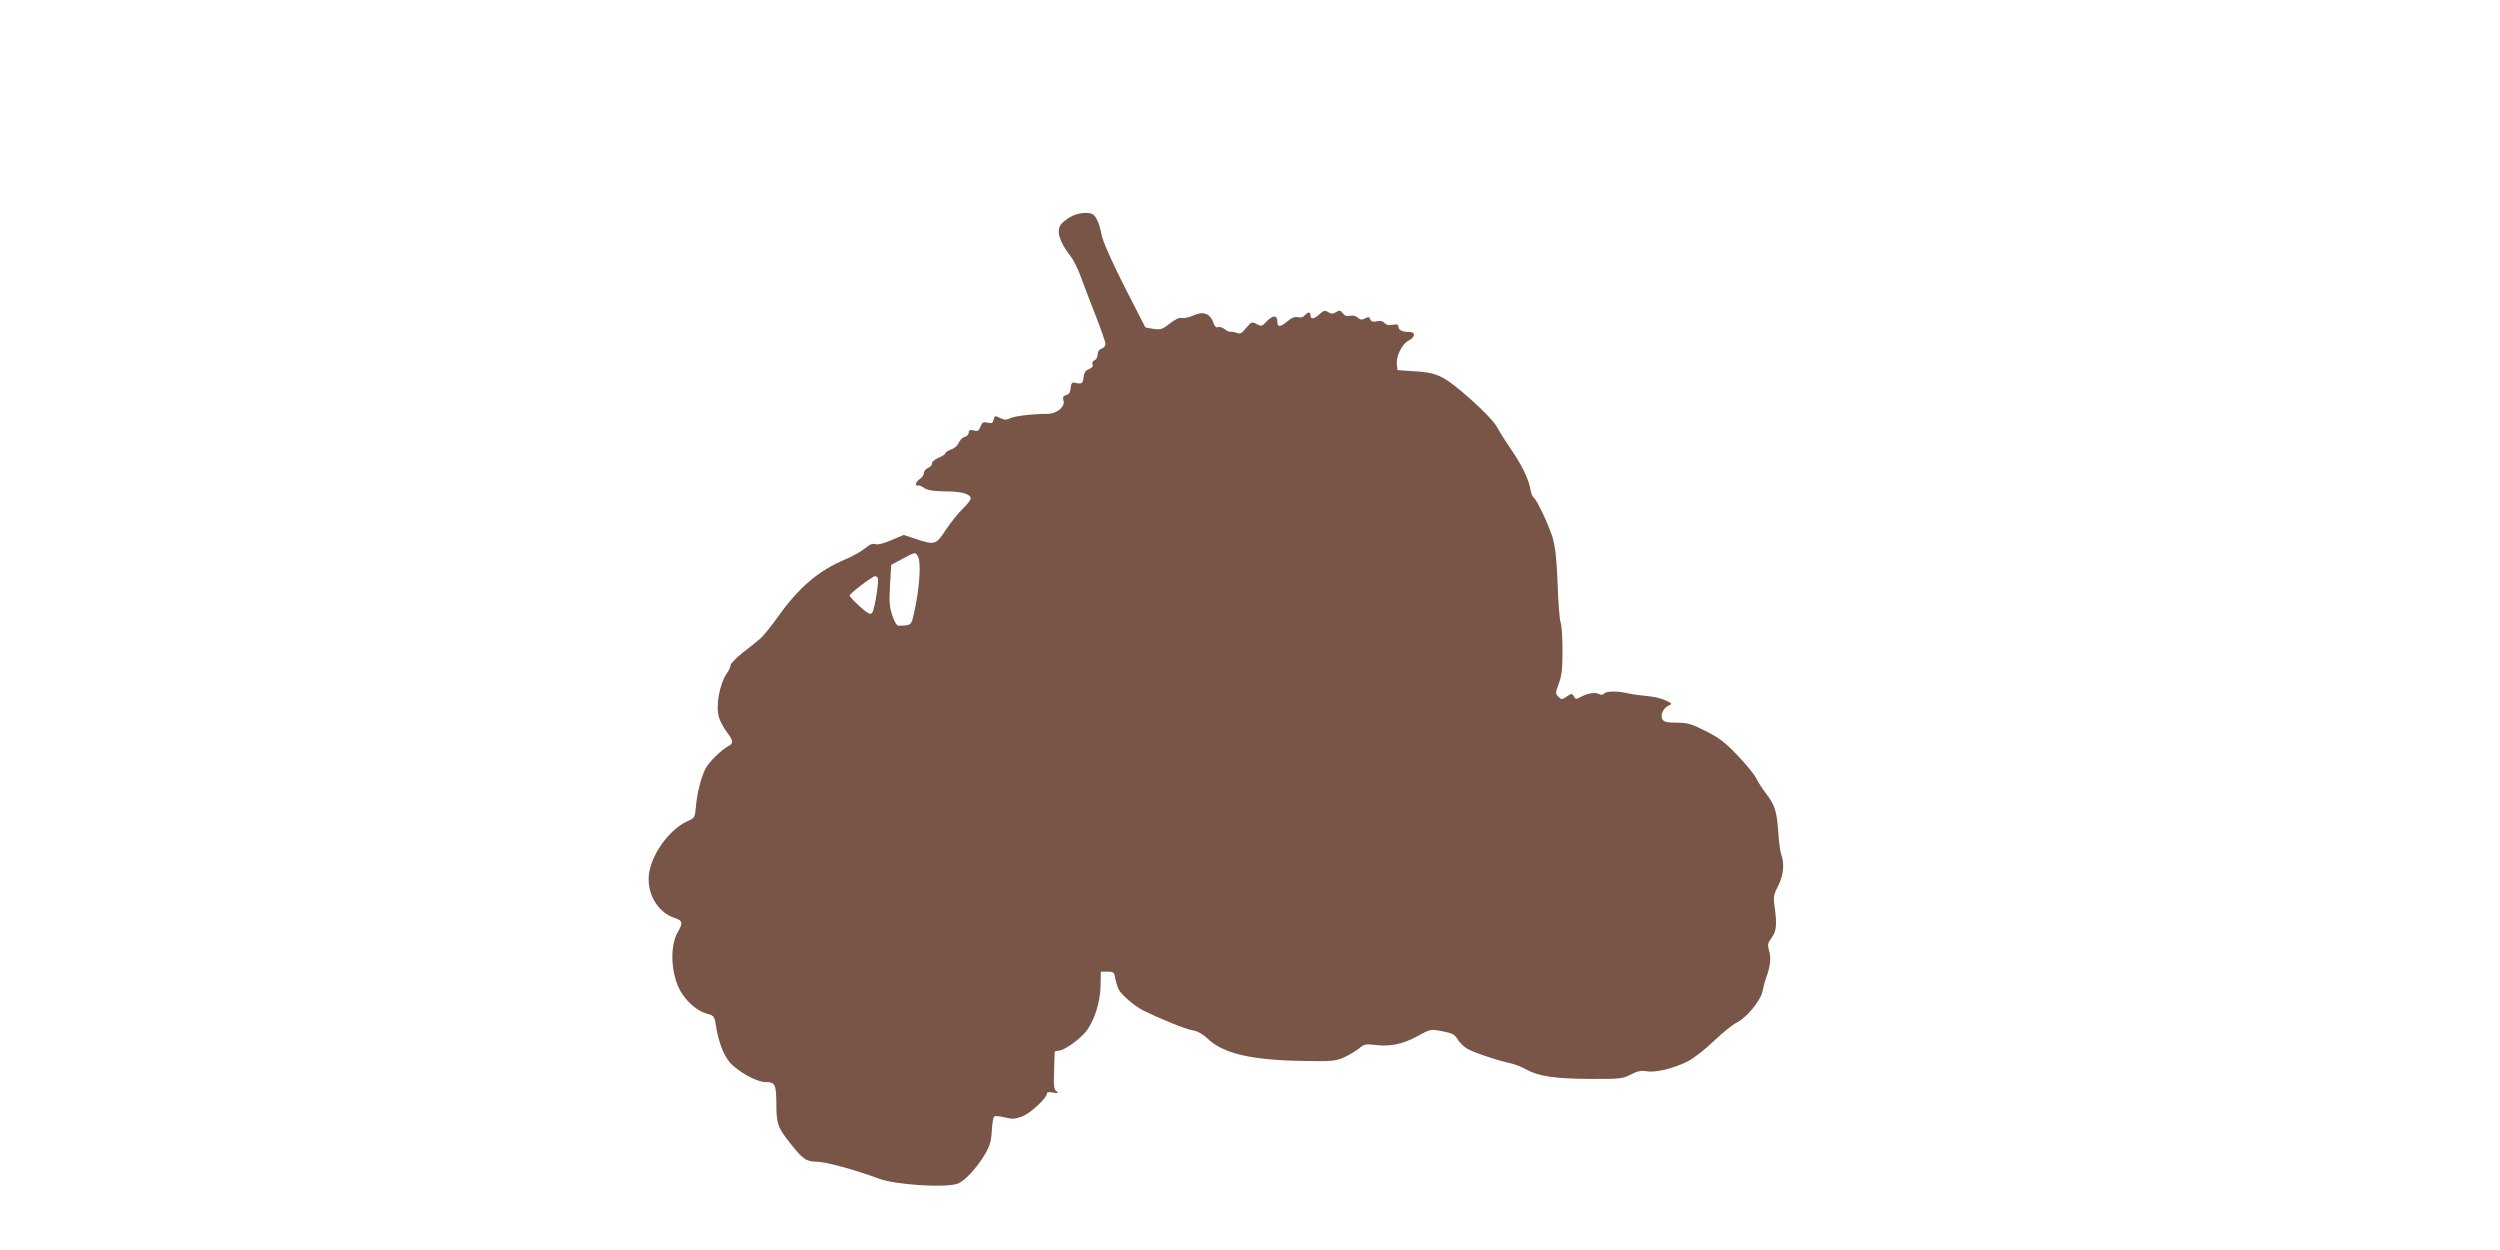 <?xml version="1.0" standalone="no"?>
<!DOCTYPE svg PUBLIC "-//W3C//DTD SVG 20010904//EN"
 "http://www.w3.org/TR/2001/REC-SVG-20010904/DTD/svg10.dtd">
<svg version="1.0" xmlns="http://www.w3.org/2000/svg"
 width="1280pt" height="640pt" viewBox="0 0 1280 640"
 preserveAspectRatio="xMidYMid meet">
<g transform="translate(0,640) scale(0.1,-0.1)"
fill="#795548" stroke="none">
<path d="M5480 5289 c-19 -11 -41 -28 -47 -37 -26 -33 -10 -89 47 -162 15 -19
39 -66 53 -105 14 -38 48 -128 76 -199 28 -71 51 -137 51 -147 0 -10 -9 -21
-20 -24 -12 -4 -20 -15 -20 -30 0 -12 -7 -26 -16 -29 -9 -4 -14 -13 -10 -21 4
-10 -3 -19 -19 -25 -17 -7 -25 -18 -27 -42 -3 -33 -10 -36 -48 -27 -11 3 -16
-5 -18 -27 -2 -22 -9 -34 -23 -37 -16 -4 -19 -11 -14 -27 10 -32 -35 -70 -83
-69 -73 0 -167 -11 -189 -22 -18 -9 -29 -10 -48 -1 -33 15 -32 16 -38 -8 -4
-17 -11 -19 -31 -14 -21 5 -27 2 -36 -20 -8 -22 -14 -25 -35 -20 -19 5 -25 2
-25 -11 0 -9 -9 -19 -21 -22 -11 -3 -25 -17 -30 -30 -5 -13 -22 -29 -39 -34
-16 -6 -30 -15 -30 -20 0 -5 -16 -15 -35 -23 -19 -8 -34 -21 -33 -28 2 -7 -7
-17 -19 -23 -13 -5 -23 -18 -23 -27 0 -10 -9 -23 -20 -30 -11 -7 -20 -19 -20
-26 0 -7 4 -11 8 -8 5 3 20 -2 33 -12 18 -12 46 -17 109 -18 85 0 130 -13 130
-37 0 -7 -19 -31 -41 -52 -23 -22 -61 -70 -86 -107 -50 -78 -58 -80 -155 -47
l-61 20 -62 -26 c-38 -17 -71 -25 -83 -21 -14 5 -30 -2 -54 -22 -18 -15 -63
-41 -100 -56 -135 -56 -238 -144 -342 -290 -37 -53 -81 -106 -96 -118 -15 -13
-55 -45 -89 -71 -34 -27 -61 -56 -61 -64 0 -8 -8 -27 -19 -41 -36 -53 -57
-162 -41 -221 5 -20 23 -55 40 -77 35 -47 37 -60 9 -74 -36 -20 -100 -82 -116
-114 -23 -43 -45 -131 -50 -197 -5 -55 -6 -57 -44 -74 -93 -42 -187 -173 -197
-276 -9 -98 47 -191 132 -219 41 -13 44 -25 16 -73 -42 -71 -35 -217 15 -303
32 -55 86 -101 134 -114 35 -9 39 -14 45 -53 14 -90 39 -157 73 -197 39 -45
137 -100 180 -100 52 0 57 -11 58 -112 0 -101 7 -121 69 -199 68 -86 83 -96
139 -97 47 -1 194 -41 315 -86 87 -33 346 -49 406 -26 35 13 94 77 136 145 28
47 35 71 38 124 2 36 7 70 12 74 4 4 28 3 54 -4 39 -10 53 -9 90 5 43 17 126
94 126 117 0 8 11 9 33 5 27 -5 29 -4 16 7 -13 10 -15 29 -12 102 1 50 3 93 3
98 0 4 8 7 18 7 28 0 104 53 140 96 44 53 76 153 77 239 l1 70 34 0 c32 0 35
-3 40 -35 4 -19 12 -45 18 -57 15 -28 83 -85 124 -106 92 -45 217 -96 253
-102 26 -4 53 -19 75 -40 81 -79 222 -112 486 -117 157 -3 172 -1 217 19 27
13 61 33 77 46 24 21 34 23 80 17 76 -10 143 4 218 45 65 36 66 37 127 25 50
-10 63 -16 77 -40 9 -16 31 -38 49 -49 31 -19 160 -62 227 -76 18 -4 52 -17
75 -30 65 -36 147 -48 327 -49 154 -1 168 1 209 22 34 18 53 22 82 17 46 -8
139 15 211 51 28 14 88 61 133 104 44 42 97 85 118 95 50 24 124 115 132 163
4 20 11 49 17 64 22 58 27 103 16 139 -9 32 -8 40 13 68 25 34 28 70 14 166
-6 43 -3 57 19 99 27 52 34 114 16 160 -5 15 -13 70 -16 124 -7 100 -18 133
-64 192 -15 19 -37 53 -48 75 -11 22 -56 76 -99 121 -62 64 -95 89 -162 122
-71 36 -92 42 -147 42 -49 0 -65 4 -72 17 -13 22 4 58 31 70 20 9 19 11 -13
26 -19 10 -61 20 -94 23 -34 3 -79 9 -101 14 -55 13 -109 12 -122 -1 -7 -7
-17 -8 -25 -3 -17 11 -56 6 -92 -13 -26 -14 -30 -14 -38 2 -9 15 -12 15 -33 1
-30 -20 -30 -20 -48 -1 -13 13 -13 20 4 65 15 39 19 76 19 169 0 66 -4 131
-10 145 -5 14 -12 103 -15 198 -5 130 -12 189 -26 237 -21 67 -82 196 -98 205
-5 3 -12 21 -15 40 -10 55 -44 125 -100 206 -28 41 -60 92 -71 113 -18 36
-130 144 -220 214 -71 54 -105 66 -200 72 l-90 6 -3 29 c-5 41 26 105 60 122
35 18 37 44 4 44 -35 0 -56 10 -56 27 0 12 -7 14 -29 10 -20 -4 -33 -1 -42 9
-8 10 -21 13 -39 9 -20 -4 -29 -2 -34 10 -5 13 -10 14 -27 5 -16 -9 -24 -8
-38 4 -10 9 -26 13 -39 9 -16 -4 -27 0 -37 13 -12 16 -17 17 -34 6 -17 -10
-25 -10 -41 0 -16 10 -23 9 -43 -10 -27 -25 -47 -29 -47 -7 0 19 -14 19 -30 0
-7 -9 -21 -13 -35 -9 -15 4 -32 -3 -52 -20 -39 -33 -53 -33 -53 -1 0 33 -24
32 -56 -2 -22 -24 -26 -25 -50 -12 -24 13 -27 11 -54 -20 -21 -27 -31 -32 -46
-26 -10 4 -25 7 -32 6 -8 -1 -22 5 -32 14 -9 8 -24 13 -32 10 -11 -4 -19 3
-26 24 -16 46 -52 59 -101 36 -22 -10 -49 -15 -59 -13 -12 4 -35 -7 -62 -28
-38 -30 -47 -33 -84 -28 -22 4 -42 7 -42 8 -1 1 -49 96 -108 211 -65 129 -110
230 -116 263 -10 55 -26 92 -44 104 -21 15 -81 8 -116 -13z m-779 -1741 c15
-27 7 -158 -17 -267 -18 -86 -15 -82 -81 -85 -11 -1 -22 16 -34 52 -15 43 -17
71 -12 156 l6 104 56 30 c69 37 68 37 82 10z m-207 -106 c8 -13 -16 -166 -29
-180 -9 -10 -22 -4 -63 33 -29 26 -52 51 -52 56 0 10 117 99 131 99 4 0 10 -4
13 -8z"/>
</g>
</svg>
